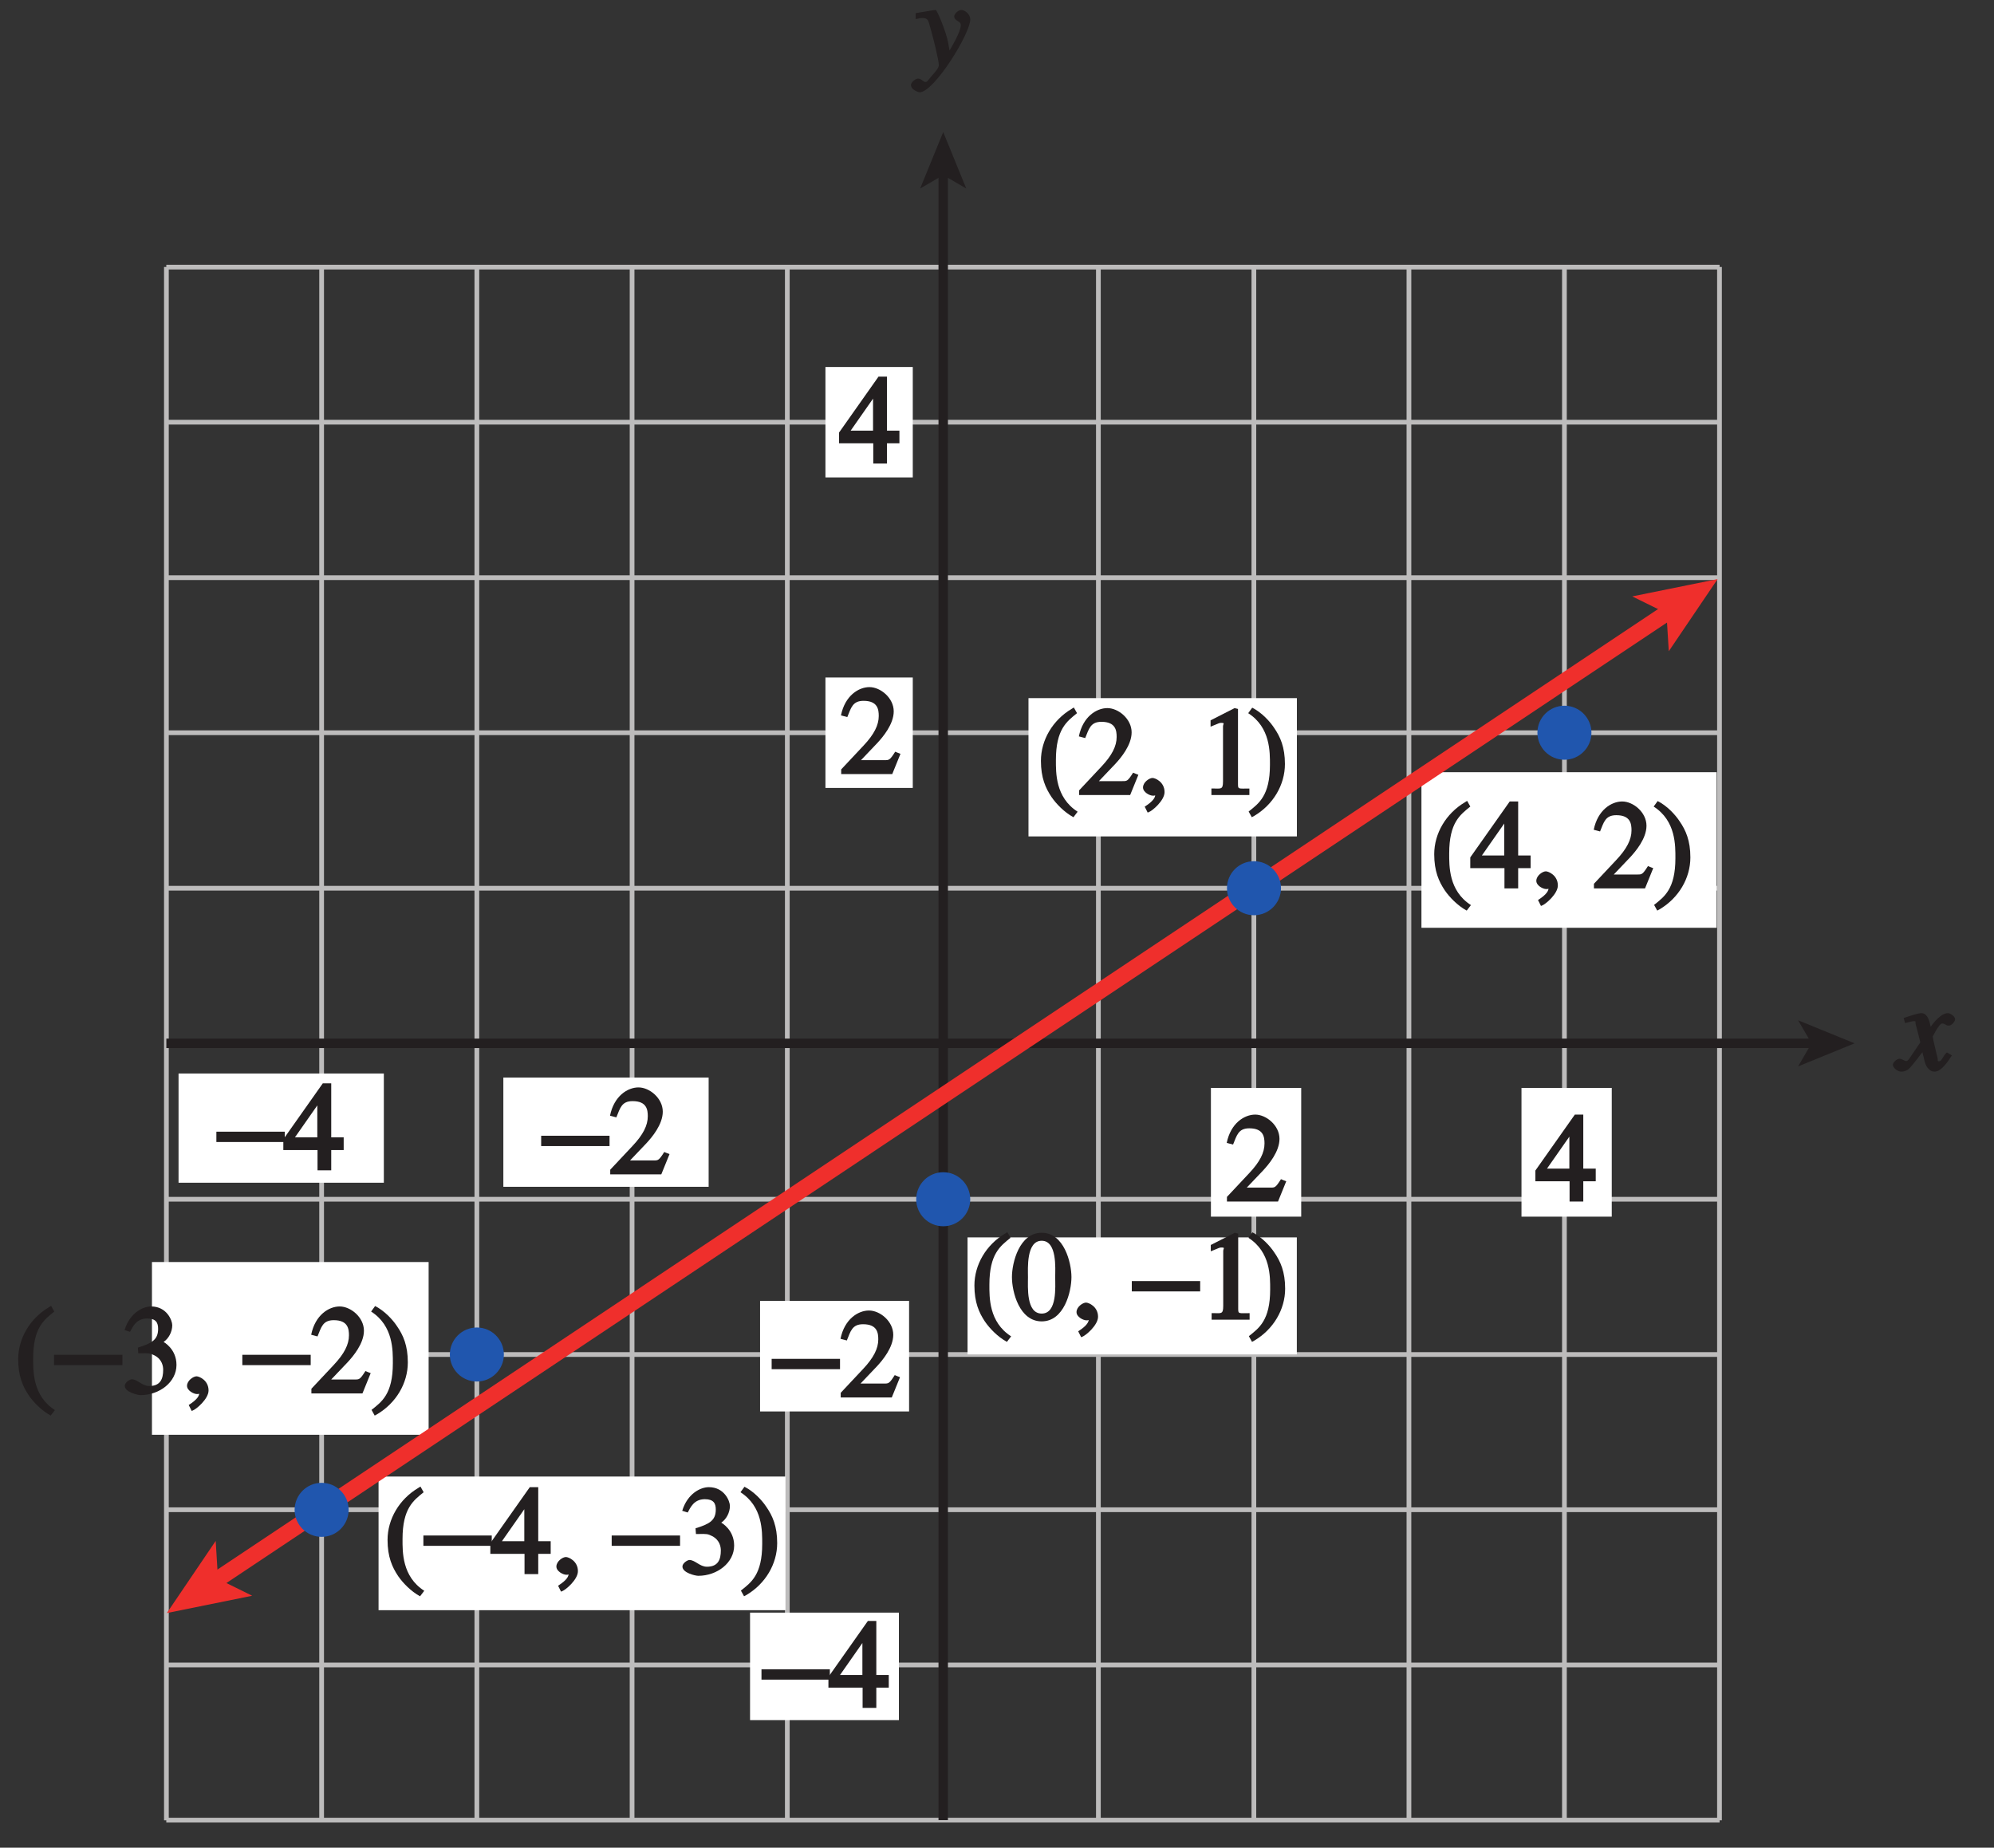 <?xml version="1.0" encoding="UTF-8"?>
<svg xmlns="http://www.w3.org/2000/svg" xmlns:xlink="http://www.w3.org/1999/xlink" width="147.628pt" height="136.8pt" viewBox="0 0 147.628 136.8" version="1.1">
<rect x="0" y="0" width="147.628" height="136.8" fill="#333333" stroke="none"/>
<defs>
<g>
<symbol overflow="visible" id="glyph0-0">
<path style="stroke:none;" d=""/>
</symbol>
<symbol overflow="visible" id="glyph0-1">
<path style="stroke:none;" d="M 3.484 -1.234 C 3.25 -0.969 3.188 -0.672 3 -0.672 C 2.828 -0.672 2.938 -0.75 2.891 -0.906 C 2.844 -1.125 2.531 -2.344 2.531 -2.516 L 2.484 -2.406 C 2.484 -2.406 2.984 -3.469 3.234 -3.469 C 3.438 -3.469 3.5 -3.312 3.719 -3.312 C 3.938 -3.312 4.188 -3.625 4.188 -3.781 C 4.188 -4 3.828 -4.234 3.656 -4.234 C 3.188 -4.234 2.641 -3.656 2.172 -2.922 L 2.469 -2.812 L 2.359 -3.312 C 2.203 -4.109 1.906 -4.234 1.703 -4.234 C 1.406 -4.234 0.812 -4.016 0.375 -3.875 L 0.484 -3.5 C 0.906 -3.609 1.031 -3.641 1.109 -3.641 C 1.344 -3.641 1.203 -3.641 1.281 -3.359 C 1.297 -3.328 1.609 -2.125 1.609 -2.062 C 0.844 -0.969 0.734 -0.688 0.578 -0.688 C 0.422 -0.688 0.266 -0.859 0.062 -0.859 C -0.141 -0.859 -0.422 -0.562 -0.422 -0.422 C -0.422 -0.203 -0.094 0.094 0.203 0.094 C 0.484 0.094 0.703 -0.031 0.859 -0.203 C 1.156 -0.547 1.531 -1.031 1.766 -1.344 L 1.938 -0.641 C 2.062 -0.156 2.375 0.094 2.641 0.094 C 2.844 0.094 3.219 0.062 3.953 -1.109 L 3.578 -1.328 Z M 3.484 -1.234 "/>
</symbol>
<symbol overflow="visible" id="glyph0-2">
<path style="stroke:none;" d="M 0.141 -3.594 C 0.25 -3.625 0.312 -3.641 0.438 -3.641 C 0.953 -3.641 0.891 -3.391 1.141 -2.562 C 1.281 -2.078 1.672 -0.5 1.672 -0.156 C 1.672 0.078 1.344 0.422 1.109 0.688 C 0.812 1.047 0.812 1.094 0.672 1.094 C 0.516 1.094 0.391 0.844 0.125 0.844 C -0.062 0.844 -0.391 1.125 -0.391 1.312 C -0.391 1.688 0.172 1.859 0.25 1.859 C 1.312 1.859 4 -2.469 4 -3.547 C 4 -3.875 3.656 -4.234 3.328 -4.234 C 3.094 -4.234 2.812 -3.922 2.812 -3.781 C 2.812 -3.375 3.297 -3.469 3.297 -3.109 C 3.297 -2.625 2.641 -1.516 2.25 -0.875 L 2.547 -0.781 L 2.359 -1.828 C 2.25 -2.5 1.547 -4.25 1.438 -4.234 C 1.266 -4.234 0.562 -4.094 -0.047 -4 L -0.047 -3.562 Z M 0.141 -3.594 "/>
</symbol>
<symbol overflow="visible" id="glyph1-0">
<path style="stroke:none;" d=""/>
</symbol>
<symbol overflow="visible" id="glyph1-1">
<path style="stroke:none;" d="M 2.531 -6.375 C 1.141 -5.547 0.266 -4.078 0.266 -2.531 C 0.266 -1.281 0.609 -0.516 1.047 0.141 C 1.391 0.641 1.984 1.266 2.672 1.641 L 2.984 1.234 C 1.328 0.172 1.375 -1.672 1.375 -2.594 C 1.375 -4.875 2.188 -5.453 2.938 -6.062 L 2.703 -6.484 Z M 2.531 -6.375 "/>
</symbol>
<symbol overflow="visible" id="glyph1-2">
<path style="stroke:none;" d="M 4.25 -2.438 L 3.484 -2.438 L 3.484 -6.438 L 2.859 -6.438 L -0.062 -2.297 L -0.062 -1.5 L 2.469 -1.5 L 2.469 0 L 3.484 0 L 3.484 -1.5 L 4.406 -1.5 L 4.406 -2.438 Z M 2.625 -2.438 L 0.797 -2.438 L 2.688 -5.141 L 2.453 -5.141 L 2.453 -2.438 Z M 2.625 -2.438 "/>
</symbol>
<symbol overflow="visible" id="glyph1-3">
<path style="stroke:none;" d="M 0.75 1.266 C 1.016 1.172 1.922 0.406 1.922 -0.219 C 1.922 -0.969 1.234 -1.266 1.031 -1.266 C 0.797 -1.266 0.328 -0.953 0.328 -0.562 C 0.328 -0.203 0.828 0.047 1.062 0.047 C 1.125 0.047 1.172 0.047 1.203 0.031 C 1.234 0.031 1.266 0.016 1.281 0.016 C 1.344 0.016 1.234 -0.109 1.234 -0.031 C 1.234 0.141 1.141 0.422 0.453 0.859 L 0.672 1.297 Z M 0.75 1.266 "/>
</symbol>
<symbol overflow="visible" id="glyph1-4">
<path style="stroke:none;" d=""/>
</symbol>
<symbol overflow="visible" id="glyph1-5">
<path style="stroke:none;" d="M 4.281 -1.578 L 4.094 -1.656 C 3.688 -1.016 3.641 -1.031 3.297 -1.031 L 1.562 -1.031 L 2.781 -2.312 C 3.172 -2.734 3.984 -3.688 3.984 -4.641 C 3.984 -5.641 3 -6.438 2.188 -6.438 C 1.391 -6.438 0.375 -5.812 0.078 -4.344 L 0.547 -4.219 C 0.828 -4.906 0.938 -5.422 1.75 -5.422 C 2.812 -5.422 2.875 -4.766 2.875 -4.297 C 2.875 -3.625 2.531 -2.938 1.75 -2.109 L 0.094 -0.344 L 0.094 0 L 3.875 0 L 4.484 -1.5 Z M 4.281 -1.578 "/>
</symbol>
<symbol overflow="visible" id="glyph1-6">
<path style="stroke:none;" d="M 0.453 1.547 C 1.859 0.719 2.734 -0.75 2.734 -2.297 C 2.734 -3.547 2.391 -4.312 1.938 -4.969 C 1.609 -5.469 1.016 -6.109 0.312 -6.469 L 0.016 -6.062 C 1.672 -5 1.625 -3.156 1.625 -2.234 C 1.625 0.047 0.797 0.625 0.047 1.219 L 0.281 1.641 Z M 0.453 1.547 "/>
</symbol>
<symbol overflow="visible" id="glyph1-7">
<path style="stroke:none;" d="M 1.062 0 L 3.703 0 L 3.703 -0.484 C 2.875 -0.484 2.859 -0.406 2.859 -0.844 L 2.859 -6.375 L 2.609 -6.438 L 0.828 -5.531 L 0.828 -5.062 C 1.5 -5.344 1.5 -5.344 1.609 -5.344 C 1.922 -5.344 1.75 -5.281 1.75 -5.078 L 1.75 -1.016 C 1.75 -0.344 1.578 -0.5 0.891 -0.484 L 0.891 0 Z M 1.062 0 "/>
</symbol>
<symbol overflow="visible" id="glyph1-8">
<path style="stroke:none;" d="M 1.375 -2.969 C 2 -2.984 2.094 -2.984 2.422 -2.812 C 3 -2.516 3.062 -1.984 3.062 -1.75 C 3.062 -1.078 2.859 -0.547 2.031 -0.547 C 1.5 -0.547 1.156 -1.047 0.734 -1.047 C 0.594 -1.047 0.219 -0.812 0.219 -0.562 C 0.219 -0.094 1.172 0.125 1.391 0.125 C 2.797 0.125 4.047 -0.844 4.047 -2.109 C 4.047 -3.297 3.109 -3.797 3.094 -3.812 C 3.453 -4.047 3.734 -4.547 3.734 -5.047 C 3.734 -5.406 3.328 -6.438 2.172 -6.438 C 1.562 -6.438 0.594 -5.969 0.203 -4.688 L 0.609 -4.562 C 0.797 -4.891 1.047 -5.547 1.875 -5.547 C 2.531 -5.547 2.688 -5.234 2.688 -4.781 C 2.688 -3.953 2.188 -3.703 1.188 -3.391 L 1.219 -2.969 Z M 1.375 -2.969 "/>
</symbol>
<symbol overflow="visible" id="glyph1-9">
<path style="stroke:none;" d="M 2.25 -5.844 C 3.406 -5.844 3.25 -3.766 3.25 -3.156 C 3.25 -2.438 3.406 -0.453 2.25 -0.453 C 1.094 -0.453 1.234 -2.422 1.234 -3.156 C 1.234 -3.766 1.094 -5.844 2.25 -5.844 Z M 2.25 -6.438 C 0.594 -6.438 0.047 -4.219 0.047 -3.156 C 0.047 -2.062 0.594 0.125 2.25 0.125 C 3.906 0.125 4.453 -2.062 4.453 -3.156 C 4.453 -4.219 3.906 -6.438 2.25 -6.438 Z M 2.25 -6.438 "/>
</symbol>
<symbol overflow="visible" id="glyph2-0">
<path style="stroke:none;" d=""/>
</symbol>
<symbol overflow="visible" id="glyph2-1">
<path style="stroke:none;" d="M 0.094 -2.094 L 4.984 -2.094 L 4.984 -2.859 L -0.078 -2.859 L -0.078 -2.094 Z M 0.094 -2.094 "/>
</symbol>
</g>
<clipPath id="clip1">
  <path d="M 69 12 L 71 12 L 71 135.059 L 69 135.059 Z M 69 12 "/>
</clipPath>
</defs>
<g id="surface1">
<path style="fill:none;stroke-width:0.35;stroke-linecap:butt;stroke-linejoin:miter;stroke:rgb(74.12%,73.648%,73.766%);stroke-opacity:1;stroke-miterlimit:4;" d="M 125.706 654.634 L 125.706 539.63 M 137.198 654.634 L 137.198 539.63 M 148.69 654.634 L 148.69 539.63 M 160.183 654.634 L 160.183 539.63 M 171.675 654.634 L 171.675 539.63 M 183.218 654.634 L 183.218 539.63 M 194.706 654.634 L 194.706 539.63 M 206.218 654.634 L 206.218 539.63 M 217.698 654.634 L 217.698 539.63 M 229.21 654.634 L 229.21 539.63 M 125.698 539.642 L 240.698 539.642 M 125.698 574.115 L 240.698 574.115 M 125.698 585.611 L 240.698 585.611 M 125.698 597.154 L 240.698 597.154 M 125.698 608.638 L 240.698 608.638 M 125.698 620.15 L 240.698 620.15 M 125.698 631.63 L 240.698 631.63 M 125.698 643.142 L 240.698 643.142 M 125.698 654.623 L 240.698 654.623 M 125.698 551.13 L 240.698 551.13 M 125.698 562.623 L 240.698 562.623 " transform="matrix(1,0,0,-1,-113.386,674.4)"/>
<g clip-path="url(#clip1)" clip-rule="nonzero">
<path style="fill:none;stroke-width:0.7;stroke-linecap:butt;stroke-linejoin:miter;stroke:rgb(13.73%,12.16%,12.549%);stroke-opacity:1;stroke-miterlimit:4;" d="M 183.218 661.658 L 183.218 539.642 " transform="matrix(1,0,0,-1,-113.386,674.4)"/>
</g>
<path style=" stroke:none;fill-rule:nonzero;fill:rgb(13.73%,12.16%,12.549%);fill-opacity:1;" d="M 69.832 9.777 L 71.539 13.957 L 69.832 12.965 L 68.125 13.957 L 69.832 9.777 "/>
<g style="fill:rgb(13.73%,12.16%,12.549%);fill-opacity:1;">
  <use xlink:href="#glyph0-1" x="140.561" y="79.246"/>
</g>
<g style="fill:rgb(13.73%,12.16%,12.549%);fill-opacity:1;">
  <use xlink:href="#glyph0-2" x="67.835" y="4.974"/>
</g>
<path style=" stroke:none;fill-rule:nonzero;fill:rgb(100%,100%,100%);fill-opacity:1;" d="M 105.238 57.172 L 127.094 57.172 L 127.094 68.691 L 105.238 68.691 Z M 105.238 57.172 "/>
<g style="fill:rgb(13.73%,12.16%,12.549%);fill-opacity:1;">
  <use xlink:href="#glyph1-1" x="105.918" y="65.777"/>
  <use xlink:href="#glyph1-2" x="108.915" y="65.777"/>
  <use xlink:href="#glyph1-3" x="113.415" y="65.777"/>
  <use xlink:href="#glyph1-4" x="115.665" y="65.777"/>
  <use xlink:href="#glyph1-5" x="117.915" y="65.777"/>
  <use xlink:href="#glyph1-6" x="122.415" y="65.777"/>
</g>
<path style=" stroke:none;fill-rule:nonzero;fill:rgb(100%,100%,100%);fill-opacity:1;" d="M 76.145 51.688 L 96.016 51.688 L 96.016 61.926 L 76.145 61.926 Z M 76.145 51.688 "/>
<g style="fill:rgb(13.73%,12.16%,12.549%);fill-opacity:1;">
  <use xlink:href="#glyph1-1" x="76.8" y="58.864"/>
  <use xlink:href="#glyph1-5" x="79.797" y="58.864"/>
  <use xlink:href="#glyph1-3" x="84.297" y="58.864"/>
  <use xlink:href="#glyph1-4" x="86.547" y="58.864"/>
  <use xlink:href="#glyph1-7" x="88.797" y="58.864"/>
</g>
<g style="fill:rgb(13.73%,12.16%,12.549%);fill-opacity:1;">
  <use xlink:href="#glyph1-6" x="92.397" y="58.864"/>
</g>
<path style=" stroke:none;fill-rule:nonzero;fill:rgb(100%,100%,100%);fill-opacity:1;" d="M 11.25 93.438 L 31.734 93.438 L 31.734 106.227 L 11.25 106.227 Z M 11.25 93.438 "/>
<g style="fill:rgb(13.73%,12.16%,12.549%);fill-opacity:1;">
  <use xlink:href="#glyph1-1" x="1.081" y="103.165"/>
</g>
<g style="fill:rgb(13.73%,12.16%,12.549%);fill-opacity:1;">
  <use xlink:href="#glyph2-1" x="4.078" y="103.165"/>
</g>
<g style="fill:rgb(13.73%,12.16%,12.549%);fill-opacity:1;">
  <use xlink:href="#glyph1-8" x="9.019" y="103.165"/>
  <use xlink:href="#glyph1-3" x="13.519" y="103.165"/>
  <use xlink:href="#glyph1-4" x="15.769" y="103.165"/>
</g>
<g style="fill:rgb(13.73%,12.16%,12.549%);fill-opacity:1;">
  <use xlink:href="#glyph2-1" x="18.019" y="103.165"/>
</g>
<g style="fill:rgb(13.73%,12.16%,12.549%);fill-opacity:1;">
  <use xlink:href="#glyph1-5" x="22.96" y="103.165"/>
  <use xlink:href="#glyph1-6" x="27.46" y="103.165"/>
</g>
<path style=" stroke:none;fill-rule:nonzero;fill:rgb(100%,100%,100%);fill-opacity:1;" d="M 28.027 109.32 L 58.156 109.32 L 58.156 119.215 L 28.027 119.215 Z M 28.027 109.32 "/>
<g style="fill:rgb(13.73%,12.16%,12.549%);fill-opacity:1;">
  <use xlink:href="#glyph1-1" x="28.427" y="116.544"/>
</g>
<g style="fill:rgb(13.73%,12.16%,12.549%);fill-opacity:1;">
  <use xlink:href="#glyph2-1" x="31.424" y="116.544"/>
</g>
<g style="fill:rgb(13.73%,12.16%,12.549%);fill-opacity:1;">
  <use xlink:href="#glyph1-2" x="36.365" y="116.544"/>
  <use xlink:href="#glyph1-3" x="40.865" y="116.544"/>
  <use xlink:href="#glyph1-4" x="43.115" y="116.544"/>
</g>
<g style="fill:rgb(13.73%,12.16%,12.549%);fill-opacity:1;">
  <use xlink:href="#glyph2-1" x="45.365" y="116.544"/>
</g>
<g style="fill:rgb(13.73%,12.16%,12.549%);fill-opacity:1;">
  <use xlink:href="#glyph1-8" x="50.306" y="116.544"/>
  <use xlink:href="#glyph1-6" x="54.806" y="116.544"/>
</g>
<path style="fill:none;stroke-width:0.35;stroke-linecap:butt;stroke-linejoin:miter;stroke:rgb(74.12%,73.648%,73.766%);stroke-opacity:1;stroke-miterlimit:4;" d="M 240.69 654.634 L 240.69 539.63 " transform="matrix(1,0,0,-1,-113.386,674.4)"/>
<path style="fill:none;stroke-width:0.7;stroke-linecap:butt;stroke-linejoin:miter;stroke:rgb(13.73%,12.16%,12.549%);stroke-opacity:1;stroke-miterlimit:4;" d="M 247.726 597.154 L 125.702 597.154 " transform="matrix(1,0,0,-1,-113.386,674.4)"/>
<path style=" stroke:none;fill-rule:nonzero;fill:rgb(13.73%,12.16%,12.549%);fill-opacity:1;" d="M 137.305 77.246 L 133.125 78.953 L 134.117 77.246 L 133.125 75.539 L 137.305 77.246 "/>
<path style=" stroke:none;fill-rule:nonzero;fill:rgb(100%,100%,100%);fill-opacity:1;" d="M 56.273 96.316 L 67.305 96.316 L 67.305 104.5 L 56.273 104.5 Z M 56.273 96.316 "/>
<g style="fill:rgb(13.73%,12.16%,12.549%);fill-opacity:1;">
  <use xlink:href="#glyph2-1" x="57.208" y="103.465"/>
</g>
<g style="fill:rgb(13.73%,12.16%,12.549%);fill-opacity:1;">
  <use xlink:href="#glyph1-5" x="62.149" y="103.465"/>
</g>
<path style=" stroke:none;fill-rule:nonzero;fill:rgb(100%,100%,100%);fill-opacity:1;" d="M 37.266 79.781 L 52.465 79.781 L 52.465 87.867 L 37.266 87.867 Z M 37.266 79.781 "/>
<g style="fill:rgb(13.73%,12.16%,12.549%);fill-opacity:1;">
  <use xlink:href="#glyph2-1" x="40.144" y="86.947"/>
</g>
<g style="fill:rgb(13.73%,12.16%,12.549%);fill-opacity:1;">
  <use xlink:href="#glyph1-5" x="45.085" y="86.947"/>
</g>
<path style=" stroke:none;fill-rule:nonzero;fill:rgb(100%,100%,100%);fill-opacity:1;" d="M 13.219 79.48 L 28.418 79.48 L 28.418 87.566 L 13.219 87.566 Z M 13.219 79.48 "/>
<g style="fill:rgb(13.73%,12.16%,12.549%);fill-opacity:1;">
  <use xlink:href="#glyph2-1" x="16.098" y="86.646"/>
</g>
<g style="fill:rgb(13.73%,12.16%,12.549%);fill-opacity:1;">
  <use xlink:href="#glyph1-2" x="21.039" y="86.646"/>
</g>
<path style=" stroke:none;fill-rule:nonzero;fill:rgb(100%,100%,100%);fill-opacity:1;" d="M 61.113 27.172 L 67.578 27.172 L 67.578 35.348 L 61.113 35.348 Z M 61.113 27.172 "/>
<g style="fill:rgb(13.73%,12.16%,12.549%);fill-opacity:1;">
  <use xlink:href="#glyph1-2" x="62.184" y="34.32"/>
</g>
<path style=" stroke:none;fill-rule:nonzero;fill:rgb(100%,100%,100%);fill-opacity:1;" d="M 61.113 50.16 L 67.578 50.16 L 67.578 58.336 L 61.113 58.336 Z M 61.113 50.16 "/>
<g style="fill:rgb(13.73%,12.16%,12.549%);fill-opacity:1;">
  <use xlink:href="#glyph1-5" x="62.184" y="57.31"/>
</g>
<path style=" stroke:none;fill-rule:nonzero;fill:rgb(100%,100%,100%);fill-opacity:1;" d="M 89.652 80.547 L 96.336 80.547 L 96.336 90.078 L 89.652 90.078 Z M 89.652 80.547 "/>
<g style="fill:rgb(13.73%,12.16%,12.549%);fill-opacity:1;">
  <use xlink:href="#glyph1-5" x="90.744" y="88.96"/>
</g>
<path style=" stroke:none;fill-rule:nonzero;fill:rgb(100%,100%,100%);fill-opacity:1;" d="M 112.645 80.547 L 119.328 80.547 L 119.328 90.078 L 112.645 90.078 Z M 112.645 80.547 "/>
<g style="fill:rgb(13.73%,12.16%,12.549%);fill-opacity:1;">
  <use xlink:href="#glyph1-2" x="113.736" y="88.96"/>
</g>
<path style=" stroke:none;fill-rule:nonzero;fill:rgb(100%,100%,100%);fill-opacity:1;" d="M 55.531 119.395 L 66.551 119.395 L 66.551 127.355 L 55.531 127.355 Z M 55.531 119.395 "/>
<g style="fill:rgb(13.73%,12.16%,12.549%);fill-opacity:1;">
  <use xlink:href="#glyph2-1" x="56.455" y="126.45"/>
</g>
<g style="fill:rgb(13.73%,12.16%,12.549%);fill-opacity:1;">
  <use xlink:href="#glyph1-2" x="61.395" y="126.45"/>
</g>
<path style=" stroke:none;fill-rule:nonzero;fill:rgb(12.627%,33.806%,68.193%);fill-opacity:1;" d="M 37.305 100.285 C 37.305 101.387 36.406 102.285 35.305 102.285 C 34.203 102.285 33.305 101.387 33.305 100.285 C 33.305 99.18 34.203 98.285 35.305 98.285 C 36.406 98.285 37.305 99.18 37.305 100.285 "/>
<path style="fill:none;stroke-width:1.2;stroke-linecap:butt;stroke-linejoin:miter;stroke:rgb(93.61%,18.434%,17.378%);stroke-opacity:1;stroke-miterlimit:4;" d="M 237.023 629.173 L 129.265 557.326 " transform="matrix(1,0,0,-1,-113.386,674.4)"/>
<path style=" stroke:none;fill-rule:nonzero;fill:rgb(93.61%,18.434%,17.378%);fill-opacity:1;" d="M 12.352 119.426 L 15.969 114.086 L 16.141 116.898 L 18.672 118.145 L 12.352 119.426 "/>
<path style=" stroke:none;fill-rule:nonzero;fill:rgb(93.61%,18.434%,17.378%);fill-opacity:1;" d="M 127.164 42.875 L 123.551 48.215 L 123.375 45.402 L 120.844 44.156 L 127.164 42.875 "/>
<path style=" stroke:none;fill-rule:nonzero;fill:rgb(12.627%,33.806%,68.193%);fill-opacity:1;" d="M 94.84 65.762 C 94.84 66.863 93.941 67.762 92.84 67.762 C 91.734 67.762 90.84 66.863 90.84 65.762 C 90.84 64.656 91.734 63.762 92.84 63.762 C 93.941 63.762 94.84 64.656 94.84 65.762 "/>
<path style=" stroke:none;fill-rule:nonzero;fill:rgb(12.627%,33.806%,68.193%);fill-opacity:1;" d="M 117.824 54.25 C 117.824 55.352 116.926 56.25 115.824 56.25 C 114.719 56.25 113.824 55.352 113.824 54.25 C 113.824 53.145 114.719 52.25 115.824 52.25 C 116.926 52.25 117.824 53.145 117.824 54.25 "/>
<path style=" stroke:none;fill-rule:nonzero;fill:rgb(12.627%,33.806%,68.193%);fill-opacity:1;" d="M 25.812 111.785 C 25.812 112.887 24.918 113.785 23.812 113.785 C 22.711 113.785 21.812 112.887 21.812 111.785 C 21.812 110.68 22.711 109.785 23.812 109.785 C 24.918 109.785 25.812 110.68 25.812 111.785 "/>
<path style=" stroke:none;fill-rule:nonzero;fill:rgb(12.627%,33.806%,68.193%);fill-opacity:1;" d="M 71.832 88.789 C 71.832 89.895 70.938 90.789 69.832 90.789 C 68.727 90.789 67.832 89.895 67.832 88.789 C 67.832 87.688 68.727 86.789 69.832 86.789 C 70.938 86.789 71.832 87.688 71.832 88.789 "/>
<path style=" stroke:none;fill-rule:nonzero;fill:rgb(100%,100%,100%);fill-opacity:1;" d="M 71.633 91.613 L 96.012 91.613 L 96.012 100.277 L 71.633 100.277 Z M 71.633 91.613 "/>
<g style="fill:rgb(13.73%,12.16%,12.549%);fill-opacity:1;">
  <use xlink:href="#glyph1-1" x="71.876" y="97.707"/>
  <use xlink:href="#glyph1-9" x="74.873" y="97.707"/>
  <use xlink:href="#glyph1-3" x="79.373" y="97.707"/>
  <use xlink:href="#glyph1-4" x="81.623" y="97.707"/>
</g>
<g style="fill:rgb(13.73%,12.16%,12.549%);fill-opacity:1;">
  <use xlink:href="#glyph2-1" x="83.872" y="97.707"/>
</g>
<g style="fill:rgb(13.73%,12.16%,12.549%);fill-opacity:1;">
  <use xlink:href="#glyph1-7" x="88.813" y="97.707"/>
  <use xlink:href="#glyph1-6" x="92.413" y="97.707"/>
</g>
<path style="fill:none;stroke-width:0.5;stroke-linecap:butt;stroke-linejoin:miter;stroke:rgb(100%,100%,100%);stroke-opacity:1;stroke-miterlimit:10;" d="M 41.999 804.002 L 41.999 780.002 M -0.001 762.002 L 23.999 762.002 M 653.999 804.002 L 653.999 780.002 M 695.999 762.002 L 671.999 762.002 M 41.999 0.002 L 41.999 24.002 M -0.001 42.002 L 23.999 42.002 M 653.999 0.002 L 653.999 24.002 M 695.999 42.002 L 671.999 42.002 " transform="matrix(1,0,0,-1,-113.386,674.4)"/>
<path style="fill:none;stroke-width:0.25;stroke-linecap:butt;stroke-linejoin:miter;stroke:rgb(0%,0%,0%);stroke-opacity:1;stroke-miterlimit:10;" d="M 41.999 804.002 L 41.999 780.002 M -0.001 762.002 L 23.999 762.002 M 653.999 804.002 L 653.999 780.002 M 695.999 762.002 L 671.999 762.002 M 41.999 0.002 L 41.999 24.002 M -0.001 42.002 L 23.999 42.002 M 653.999 0.002 L 653.999 24.002 M 695.999 42.002 L 671.999 42.002 " transform="matrix(1,0,0,-1,-113.386,674.4)"/>
<path style="fill:none;stroke-width:0.5;stroke-linecap:butt;stroke-linejoin:miter;stroke:rgb(100%,100%,100%);stroke-opacity:1;stroke-miterlimit:10;" d="M 323.999 792.002 L 371.999 792.002 M 323.999 12.002 L 371.999 12.002 M 11.999 426.002 L 11.999 378.002 M 683.999 426.002 L 683.999 378.002 M 347.999 804.002 L 347.999 780.002 M 347.999 24.002 L 347.999 0.002 M -0.001 402.002 L 23.999 402.002 M 671.999 402.002 L 695.999 402.002 M 347.999 792.002 L 353.999 792.002 C 353.999 788.689 351.312 786.002 347.999 786.002 C 344.687 786.002 341.999 788.689 341.999 792.002 C 341.999 795.31 344.687 798.002 347.999 798.002 C 351.312 798.002 353.999 795.31 353.999 792.002 M 347.999 12.002 L 353.999 12.002 C 353.999 8.689 351.312 6.002 347.999 6.002 C 344.687 6.002 341.999 8.689 341.999 12.002 C 341.999 15.31 344.687 18.002 347.999 18.002 C 351.312 18.002 353.999 15.31 353.999 12.002 M 11.999 402.002 L 17.999 402.002 C 17.999 398.689 15.312 396.002 11.999 396.002 C 8.687 396.002 5.999 398.689 5.999 402.002 C 5.999 405.31 8.687 408.002 11.999 408.002 C 15.312 408.002 17.999 405.31 17.999 402.002 M 683.999 402.002 L 689.999 402.002 C 689.999 398.689 687.312 396.002 683.999 396.002 C 680.687 396.002 677.999 398.689 677.999 402.002 C 677.999 405.31 680.687 408.002 683.999 408.002 C 687.312 408.002 689.999 405.31 689.999 402.002 " transform="matrix(1,0,0,-1,-113.386,674.4)"/>
<path style="fill:none;stroke-width:0.25;stroke-linecap:butt;stroke-linejoin:miter;stroke:rgb(0%,0%,0%);stroke-opacity:1;stroke-miterlimit:10;" d="M 323.999 792.002 L 371.999 792.002 M 323.999 12.002 L 371.999 12.002 M 11.999 426.002 L 11.999 378.002 M 683.999 426.002 L 683.999 378.002 M 347.999 804.002 L 347.999 780.002 M 347.999 24.002 L 347.999 0.002 M -0.001 402.002 L 23.999 402.002 M 671.999 402.002 L 695.999 402.002 M 347.999 792.002 L 353.999 792.002 C 353.999 788.689 351.312 786.002 347.999 786.002 C 344.687 786.002 341.999 788.689 341.999 792.002 C 341.999 795.31 344.687 798.002 347.999 798.002 C 351.312 798.002 353.999 795.31 353.999 792.002 M 347.999 12.002 L 353.999 12.002 C 353.999 8.689 351.312 6.002 347.999 6.002 C 344.687 6.002 341.999 8.689 341.999 12.002 C 341.999 15.31 344.687 18.002 347.999 18.002 C 351.312 18.002 353.999 15.31 353.999 12.002 M 11.999 402.002 L 17.999 402.002 C 17.999 398.689 15.312 396.002 11.999 396.002 C 8.687 396.002 5.999 398.689 5.999 402.002 C 5.999 405.31 8.687 408.002 11.999 408.002 C 15.312 408.002 17.999 405.31 17.999 402.002 M 683.999 402.002 L 689.999 402.002 C 689.999 398.689 687.312 396.002 683.999 396.002 C 680.687 396.002 677.999 398.689 677.999 402.002 C 677.999 405.31 680.687 408.002 683.999 408.002 C 687.312 408.002 689.999 405.31 689.999 402.002 " transform="matrix(1,0,0,-1,-113.386,674.4)"/>
</g>
</svg>
